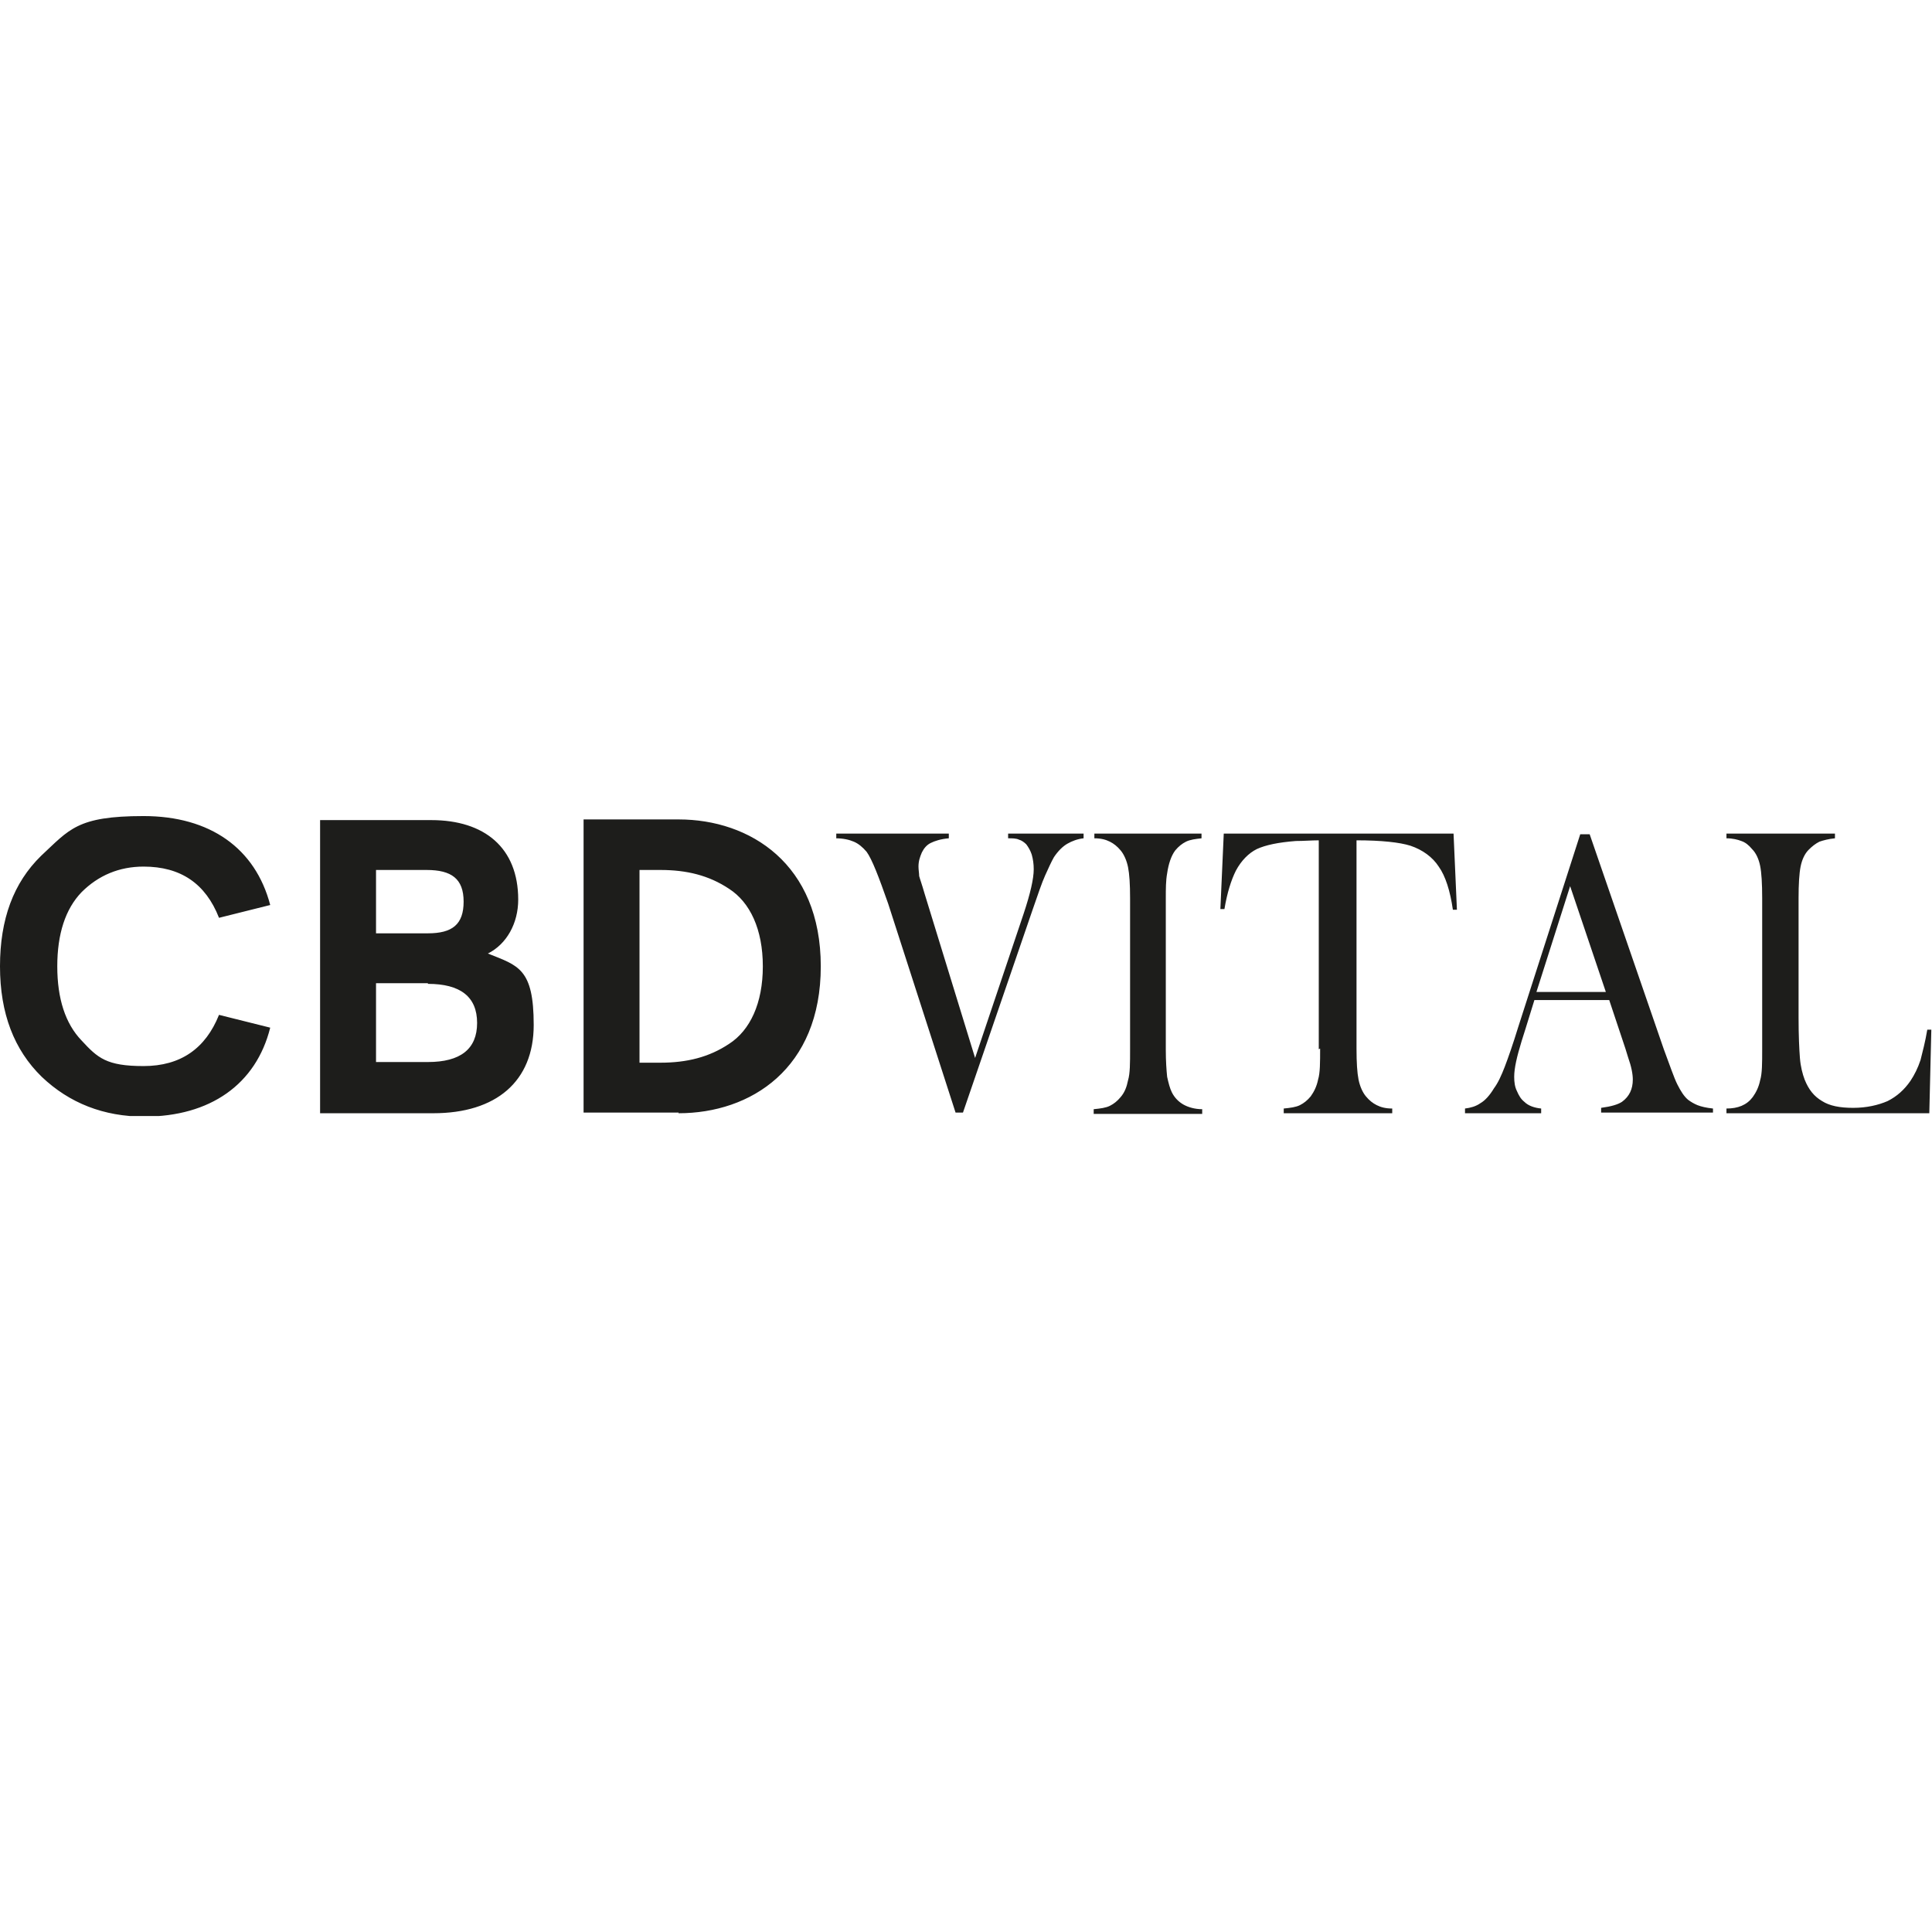 <svg style="fill-rule:evenodd;clip-rule:evenodd;stroke-linejoin:round;stroke-miterlimit:2;" xml:space="preserve" xmlns:xlink="http://www.w3.org/1999/xlink" xmlns="http://www.w3.org/2000/svg" version="1.1" viewBox="0 0 200 200" height="100%" width="100%"><clipPath id="_clip1"><rect height="31.058" width="200" y="84.471" x="0" id="logo_cbdvital_s.svg"></rect></clipPath><g clip-path="url(#_clip1)"><g><g id="Ebene_1"><path style="fill:#1d1d1b;fill-rule:nonzero;" d="M199.721,115.242l0.209,-8.65l-0.418,0c-0.21,1.256 -0.489,2.302 -0.698,3.139c-0.279,0.838 -0.628,1.535 -1.046,2.163c-0.628,0.907 -1.395,1.604 -2.372,2.093c-0.977,0.418 -2.163,0.697 -3.558,0.697c-1.395,0 -2.441,-0.209 -3.209,-0.697c-0.837,-0.489 -1.395,-1.186 -1.814,-2.233c-0.209,-0.558 -0.418,-1.325 -0.488,-2.232c-0.07,-0.907 -0.139,-2.302 -0.139,-4.185l-0,-12.348c-0,-1.465 0.069,-2.581 0.209,-3.279c0.139,-0.697 0.418,-1.325 0.837,-1.743c0.349,-0.349 0.698,-0.628 1.116,-0.838c0.419,-0.139 0.907,-0.279 1.605,-0.348l-0,-0.489l-11.232,0l0,0.489c0.628,-0 1.186,0.139 1.535,0.279c0.419,0.139 0.767,0.418 1.116,0.837c0.419,0.418 0.698,1.046 0.837,1.744c0.14,0.697 0.21,1.813 0.21,3.348l-0,15.626c-0,1.465 -0,2.512 -0.21,3.209c-0.139,0.698 -0.418,1.256 -0.767,1.744c-0.628,0.837 -1.535,1.186 -2.721,1.186l0,0.488l20.998,0Zm-40.67,-12.556l3.488,-10.952l3.697,10.952l-7.185,-0Zm18.277,12.068c-0.697,-0.07 -1.255,-0.209 -1.604,-0.349c-0.349,-0.139 -0.698,-0.348 -0.977,-0.558c-0.418,-0.349 -0.767,-0.907 -1.116,-1.604c-0.349,-0.698 -0.767,-1.953 -1.395,-3.628l-7.674,-22.253l-0.976,0l-6.418,19.951c-0.558,1.814 -1.047,3.209 -1.395,4.116c-0.349,0.907 -0.698,1.674 -1.117,2.232c-0.418,0.698 -0.906,1.256 -1.395,1.535c-0.488,0.349 -1.046,0.488 -1.604,0.558l-0,0.488l7.883,0l-0,-0.488c-0.698,-0.07 -1.326,-0.279 -1.744,-0.697c-0.349,-0.28 -0.558,-0.628 -0.768,-1.117c-0.209,-0.418 -0.279,-0.907 -0.279,-1.465c0,-0.906 0.279,-2.092 0.768,-3.697l0.418,-1.325l0.907,-2.93l7.743,-0l1.675,5.023l0.279,0.906c0.348,0.977 0.488,1.744 0.488,2.302c-0,0.977 -0.349,1.744 -1.116,2.303c-0.419,0.279 -1.116,0.488 -2.163,0.627l0,0.489l11.58,-0l0,-0.489l0,0.07Zm-40.669,-6.208c-0,1.464 -0,2.511 -0.21,3.208c-0.139,0.698 -0.418,1.256 -0.767,1.744c-0.349,0.419 -0.698,0.698 -1.116,0.907c-0.419,0.21 -0.977,0.279 -1.674,0.349l-0,0.488l11.231,0l-0,-0.488c-0.698,0 -1.186,-0.139 -1.605,-0.349c-0.418,-0.209 -0.767,-0.488 -1.116,-0.907c-0.349,-0.418 -0.628,-1.046 -0.767,-1.744c-0.14,-0.697 -0.209,-1.744 -0.209,-3.208l-0,-21.556c2.581,-0 4.464,0.209 5.58,0.558c1.256,0.419 2.302,1.186 2.93,2.162c0.698,0.977 1.186,2.512 1.465,4.465l0.419,0l-0.349,-7.883l-23.788,0l-0.349,7.813l0.419,0c0.279,-1.674 0.697,-2.999 1.186,-3.976c0.558,-1.046 1.325,-1.814 2.162,-2.232c0.907,-0.419 2.232,-0.698 4.046,-0.837c0.837,-0 1.605,-0.07 2.372,-0.07l0,21.625l0.14,-0.069Zm-23.37,-22.254l0,0.489c0.698,-0 1.186,0.139 1.605,0.348c0.418,0.21 0.767,0.489 1.116,0.907c0.349,0.419 0.628,1.047 0.767,1.744c0.14,0.698 0.209,1.744 0.209,3.209l0,15.626c0,1.465 0,2.512 -0.209,3.209c-0.139,0.698 -0.349,1.256 -0.767,1.744c-0.349,0.419 -0.698,0.698 -1.116,0.907c-0.419,0.209 -0.977,0.279 -1.675,0.349l0,0.488l11.232,0l-0,-0.488c-0.768,-0 -1.465,-0.209 -1.954,-0.488c-0.488,-0.279 -0.906,-0.698 -1.186,-1.256c-0.209,-0.419 -0.348,-0.977 -0.488,-1.605c-0.07,-0.697 -0.139,-1.604 -0.139,-2.79l-0,-15.696c-0,-0.976 -0,-1.814 0.139,-2.581c0.14,-0.977 0.419,-1.814 0.837,-2.372c0.349,-0.418 0.698,-0.697 1.116,-0.907c0.419,-0.209 0.977,-0.279 1.605,-0.348l-0,-0.489l-11.231,0l0.139,0Zm-26.787,0.489c0.767,-0 1.395,0.139 1.883,0.348c0.488,0.21 0.907,0.558 1.325,1.047c0.559,0.767 1.256,2.581 2.233,5.371l6.976,21.626l0.767,-0l7.185,-20.928c0.558,-1.605 0.977,-2.86 1.326,-3.628c0.349,-0.767 0.628,-1.395 0.907,-1.883c0.418,-0.628 0.906,-1.116 1.395,-1.395c0.488,-0.279 1.046,-0.489 1.674,-0.558l0,-0.489l-7.813,0l-0,0.489c0.419,-0 0.837,-0 1.116,0.139c0.279,0.07 0.558,0.279 0.767,0.488c0.21,0.279 0.419,0.628 0.559,1.047c0.139,0.488 0.209,0.976 0.209,1.535c-0,0.976 -0.349,2.511 -1.047,4.604l-5.022,14.928l-5.232,-17.021c-0.279,-0.977 -0.489,-1.535 -0.558,-1.814c-0,-0.279 -0.07,-0.628 -0.07,-0.977c-0,-0.558 0.139,-0.976 0.349,-1.464c0.209,-0.419 0.488,-0.768 0.907,-0.977c0.418,-0.209 1.046,-0.419 1.883,-0.488l0,-0.489l-11.65,0l0,0.489l-0.069,-0Zm-20.3,3.278l2.162,0c2.721,0 5.023,0.558 7.116,1.954c2.162,1.395 3.488,4.185 3.488,8.022c-0,3.837 -1.326,6.627 -3.488,8.022c-2.093,1.395 -4.395,1.953 -7.116,1.953l-2.162,0l-0,-19.951Zm4.046,25.183c7.464,0 14.719,-4.604 14.719,-15.207c-0,-10.604 -7.325,-15.208 -14.719,-15.208l-9.836,0l-0,30.346l9.836,-0l-0,0.069Zm-25.951,-13.393c3.349,-0 5.093,1.325 5.093,4.046c-0,2.72 -1.744,4.046 -5.093,4.046l-5.371,-0l-0,-8.162l5.371,-0l0,0.07Zm-0.139,-11.79c2.581,0 3.836,0.907 3.836,3.279c0,2.372 -1.185,3.279 -3.697,3.279l-5.371,-0l-0,-6.558l5.232,0Zm-11.092,25.183l11.789,0c6.488,0 10.394,-3.278 10.394,-9.138c0,-5.86 -1.604,-6.139 -4.743,-7.395c1.953,-0.976 3.139,-3.139 3.139,-5.58c-0,-5.372 -3.488,-8.232 -8.999,-8.232l-11.51,0l-0,30.345l-0.07,0Zm-5.093,-21.555c-1.534,-5.86 -6.208,-9.208 -13.114,-9.208c-6.906,-0 -7.674,1.395 -10.604,4.115c-2.86,2.791 -4.255,6.558 -4.255,11.441c0,4.883 1.465,8.65 4.325,11.44c2.86,2.721 6.418,4.116 10.603,4.116c6.837,0 11.581,-3.348 13.045,-9.208l-5.301,-1.325c-1.395,3.488 -3.976,5.301 -7.813,5.301c-3.837,0 -4.744,-0.837 -6.418,-2.651c-1.674,-1.744 -2.511,-4.325 -2.511,-7.673c-0,-3.349 0.837,-5.93 2.511,-7.674c1.744,-1.744 3.906,-2.651 6.418,-2.651c3.837,0 6.418,1.744 7.813,5.302l5.301,-1.325Z"></path></g></g></g><g id="logo_cbdvital_s.svg1"></g></svg>